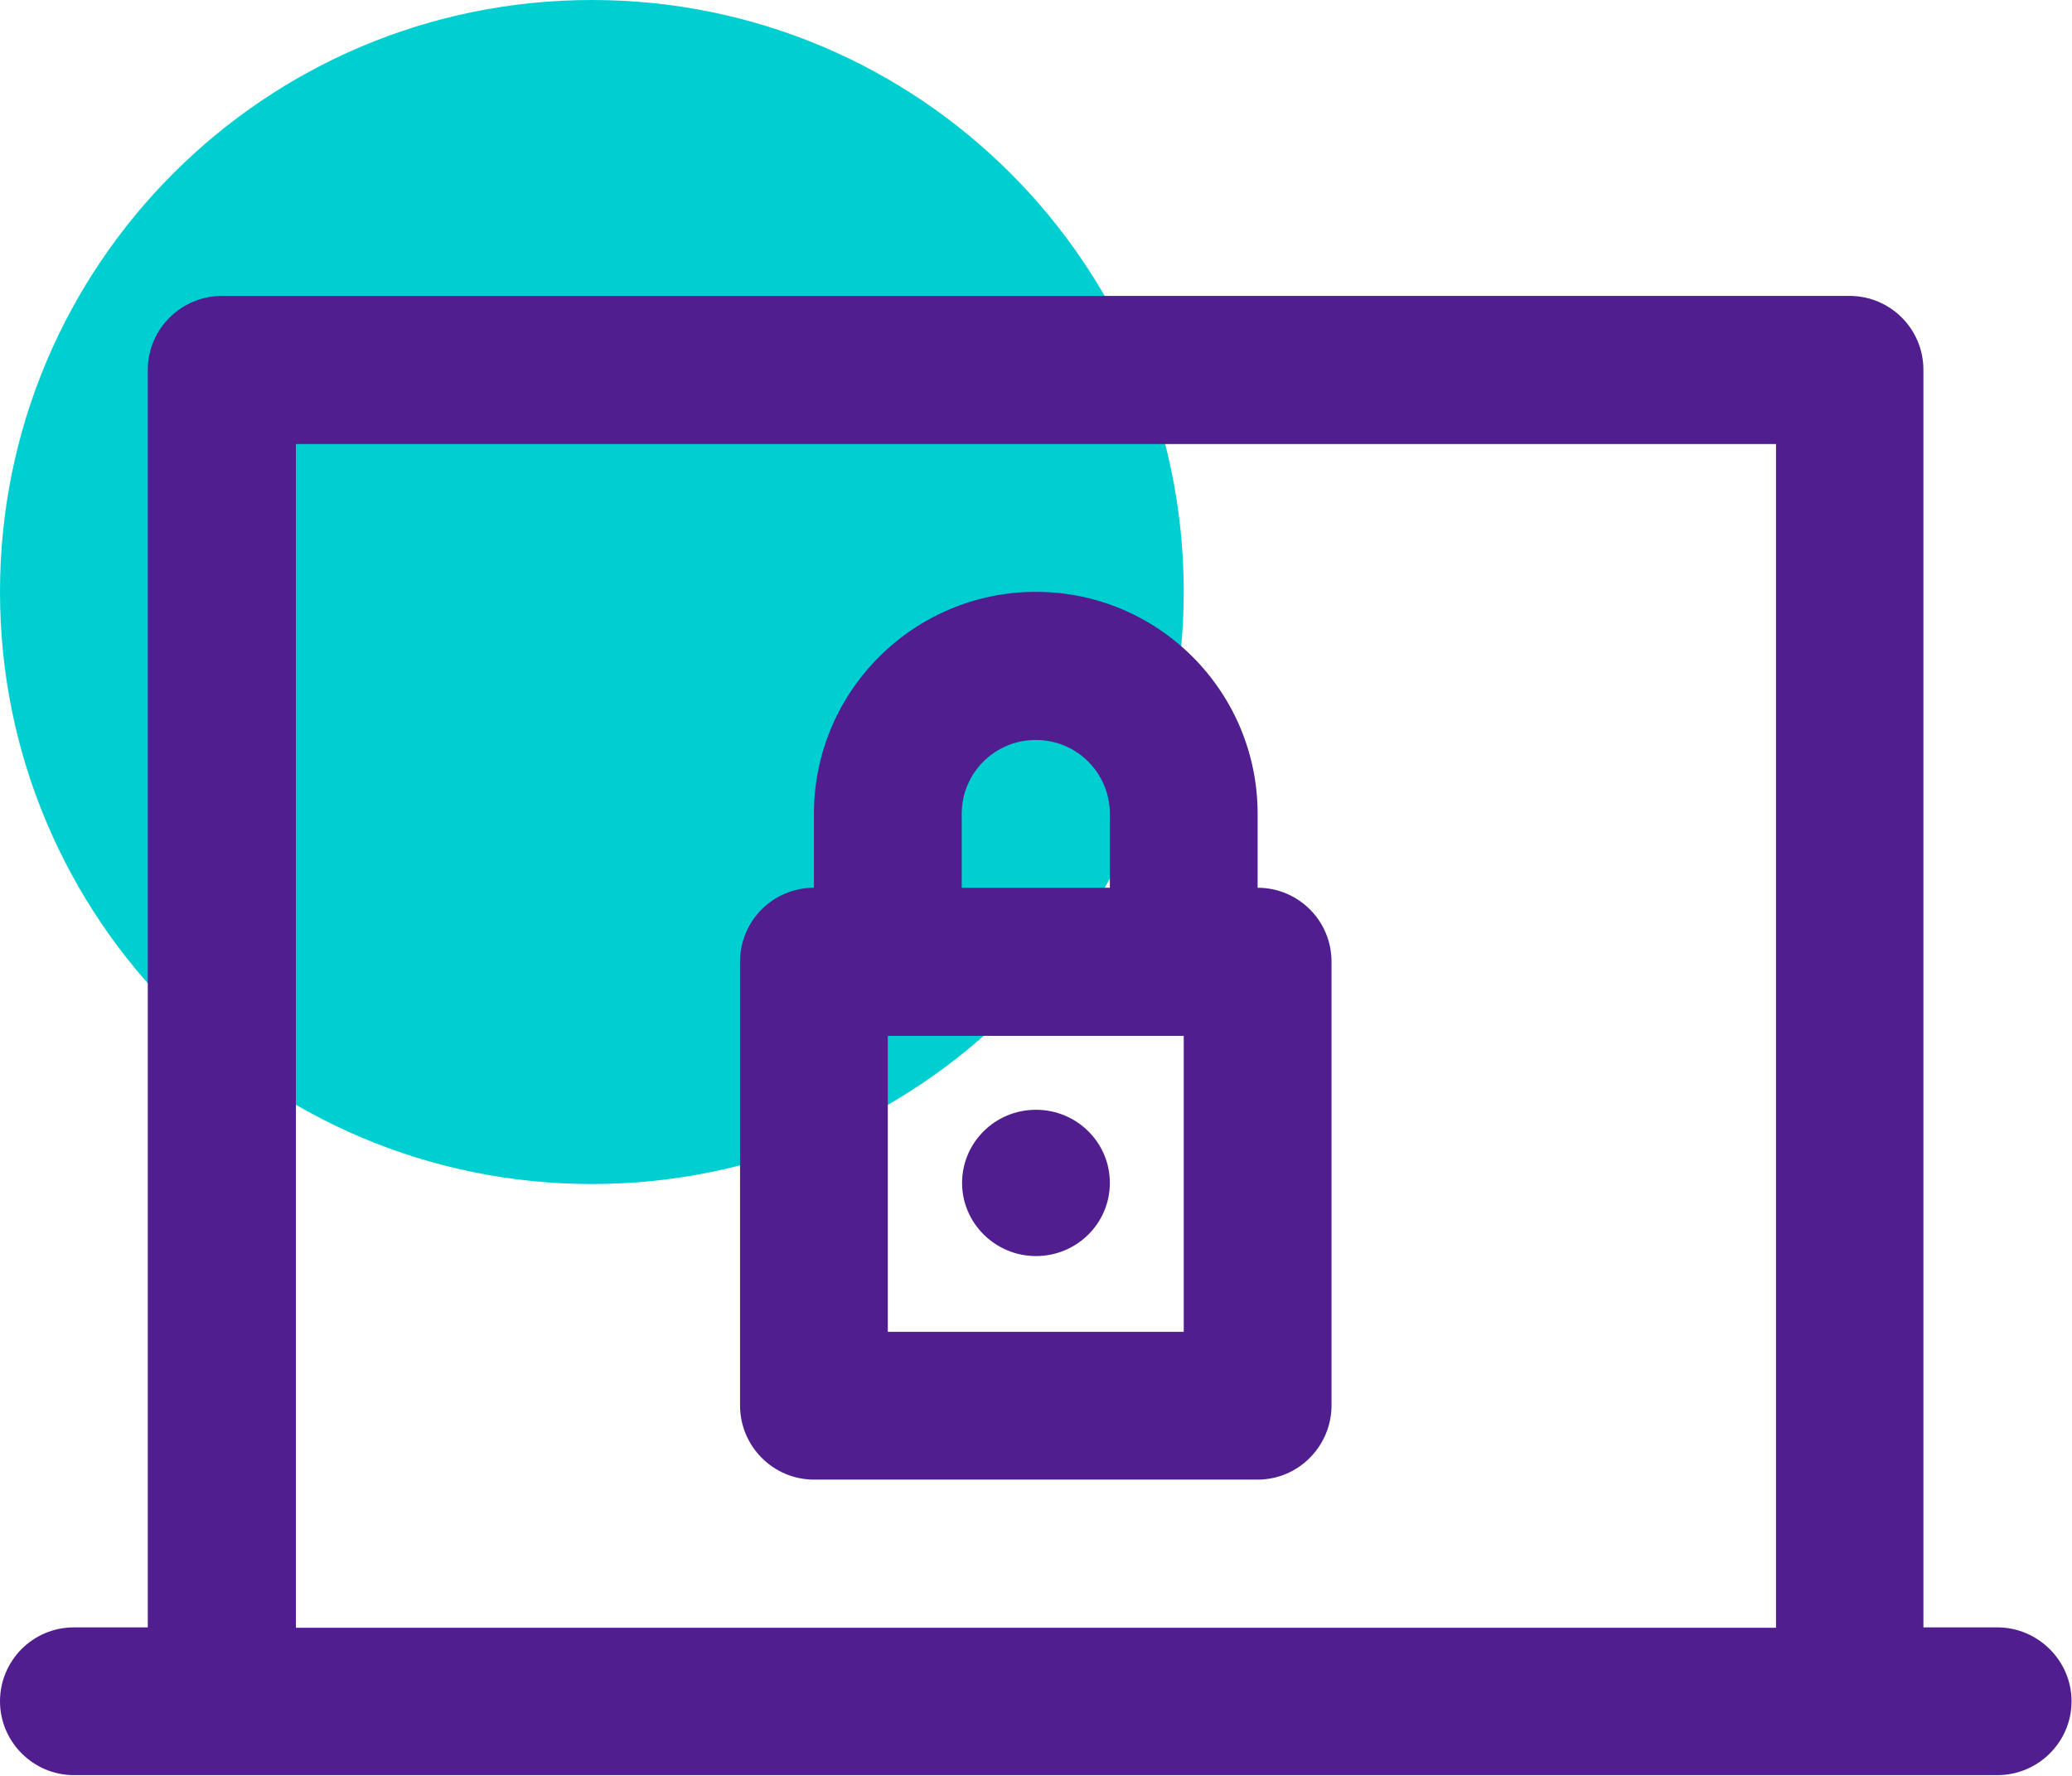 <svg width="56" height="48" viewBox="0 0 56 48" fill="none" xmlns="http://www.w3.org/2000/svg">
<g clip-path="url(#clip0_1775_4728)">
<path fill-rule="evenodd" clip-rule="evenodd" d="M15.997 0C7.16 0 0 7.16 0 15.997C0 24.834 7.16 32.003 15.997 32.003C24.834 32.003 31.993 24.844 31.993 15.997C31.993 7.15 24.834 0 15.997 0Z" fill="#00CFD2"/>
<path fill-rule="evenodd" clip-rule="evenodd" d="M48 12.002V43.996H7.998V12.002H48ZM6.001 7.998C4.893 7.998 3.994 8.897 3.994 9.995V43.986H1.997C0.889 43.986 0 44.885 0 45.983C0 47.081 0.899 47.98 1.997 47.98H53.981C55.09 47.98 55.988 47.081 55.988 45.983C55.988 44.885 55.08 43.986 53.981 43.986H51.984V9.995C51.984 8.887 51.086 7.998 49.987 7.998H6.001Z" fill="#501E8F"/>
<path fill-rule="evenodd" clip-rule="evenodd" d="M27.999 29.996C26.891 29.996 26.002 30.885 26.002 31.973C26.002 33.062 26.901 33.95 27.999 33.95C29.098 33.95 29.996 33.072 29.996 31.973C29.996 30.875 29.098 29.996 27.999 29.996Z" fill="#501E8F"/>
<path fill-rule="evenodd" clip-rule="evenodd" d="M27.999 20.001C29.108 20.001 29.996 20.899 29.996 21.998V23.995H25.992V21.998C25.992 20.89 26.891 20.001 27.989 20.001H27.999ZM31.993 27.999V35.998H23.995V27.999H31.993ZM27.999 15.997C24.694 15.997 21.998 18.683 21.998 21.998V23.995C20.89 23.995 20.001 24.894 20.001 25.992V37.985C20.001 39.093 20.899 39.992 21.998 39.992H33.99C35.099 39.992 35.987 39.083 35.987 37.985V25.992C35.987 24.884 35.089 23.995 33.99 23.995V21.998C33.99 18.683 31.304 15.997 27.999 15.997Z" fill="#501E8F"/>
</g>
<defs>
<clipPath id="clip0_1775_4728">
<rect width="55.998" height="48" fill="white"/>
</clipPath>
</defs>
</svg>
